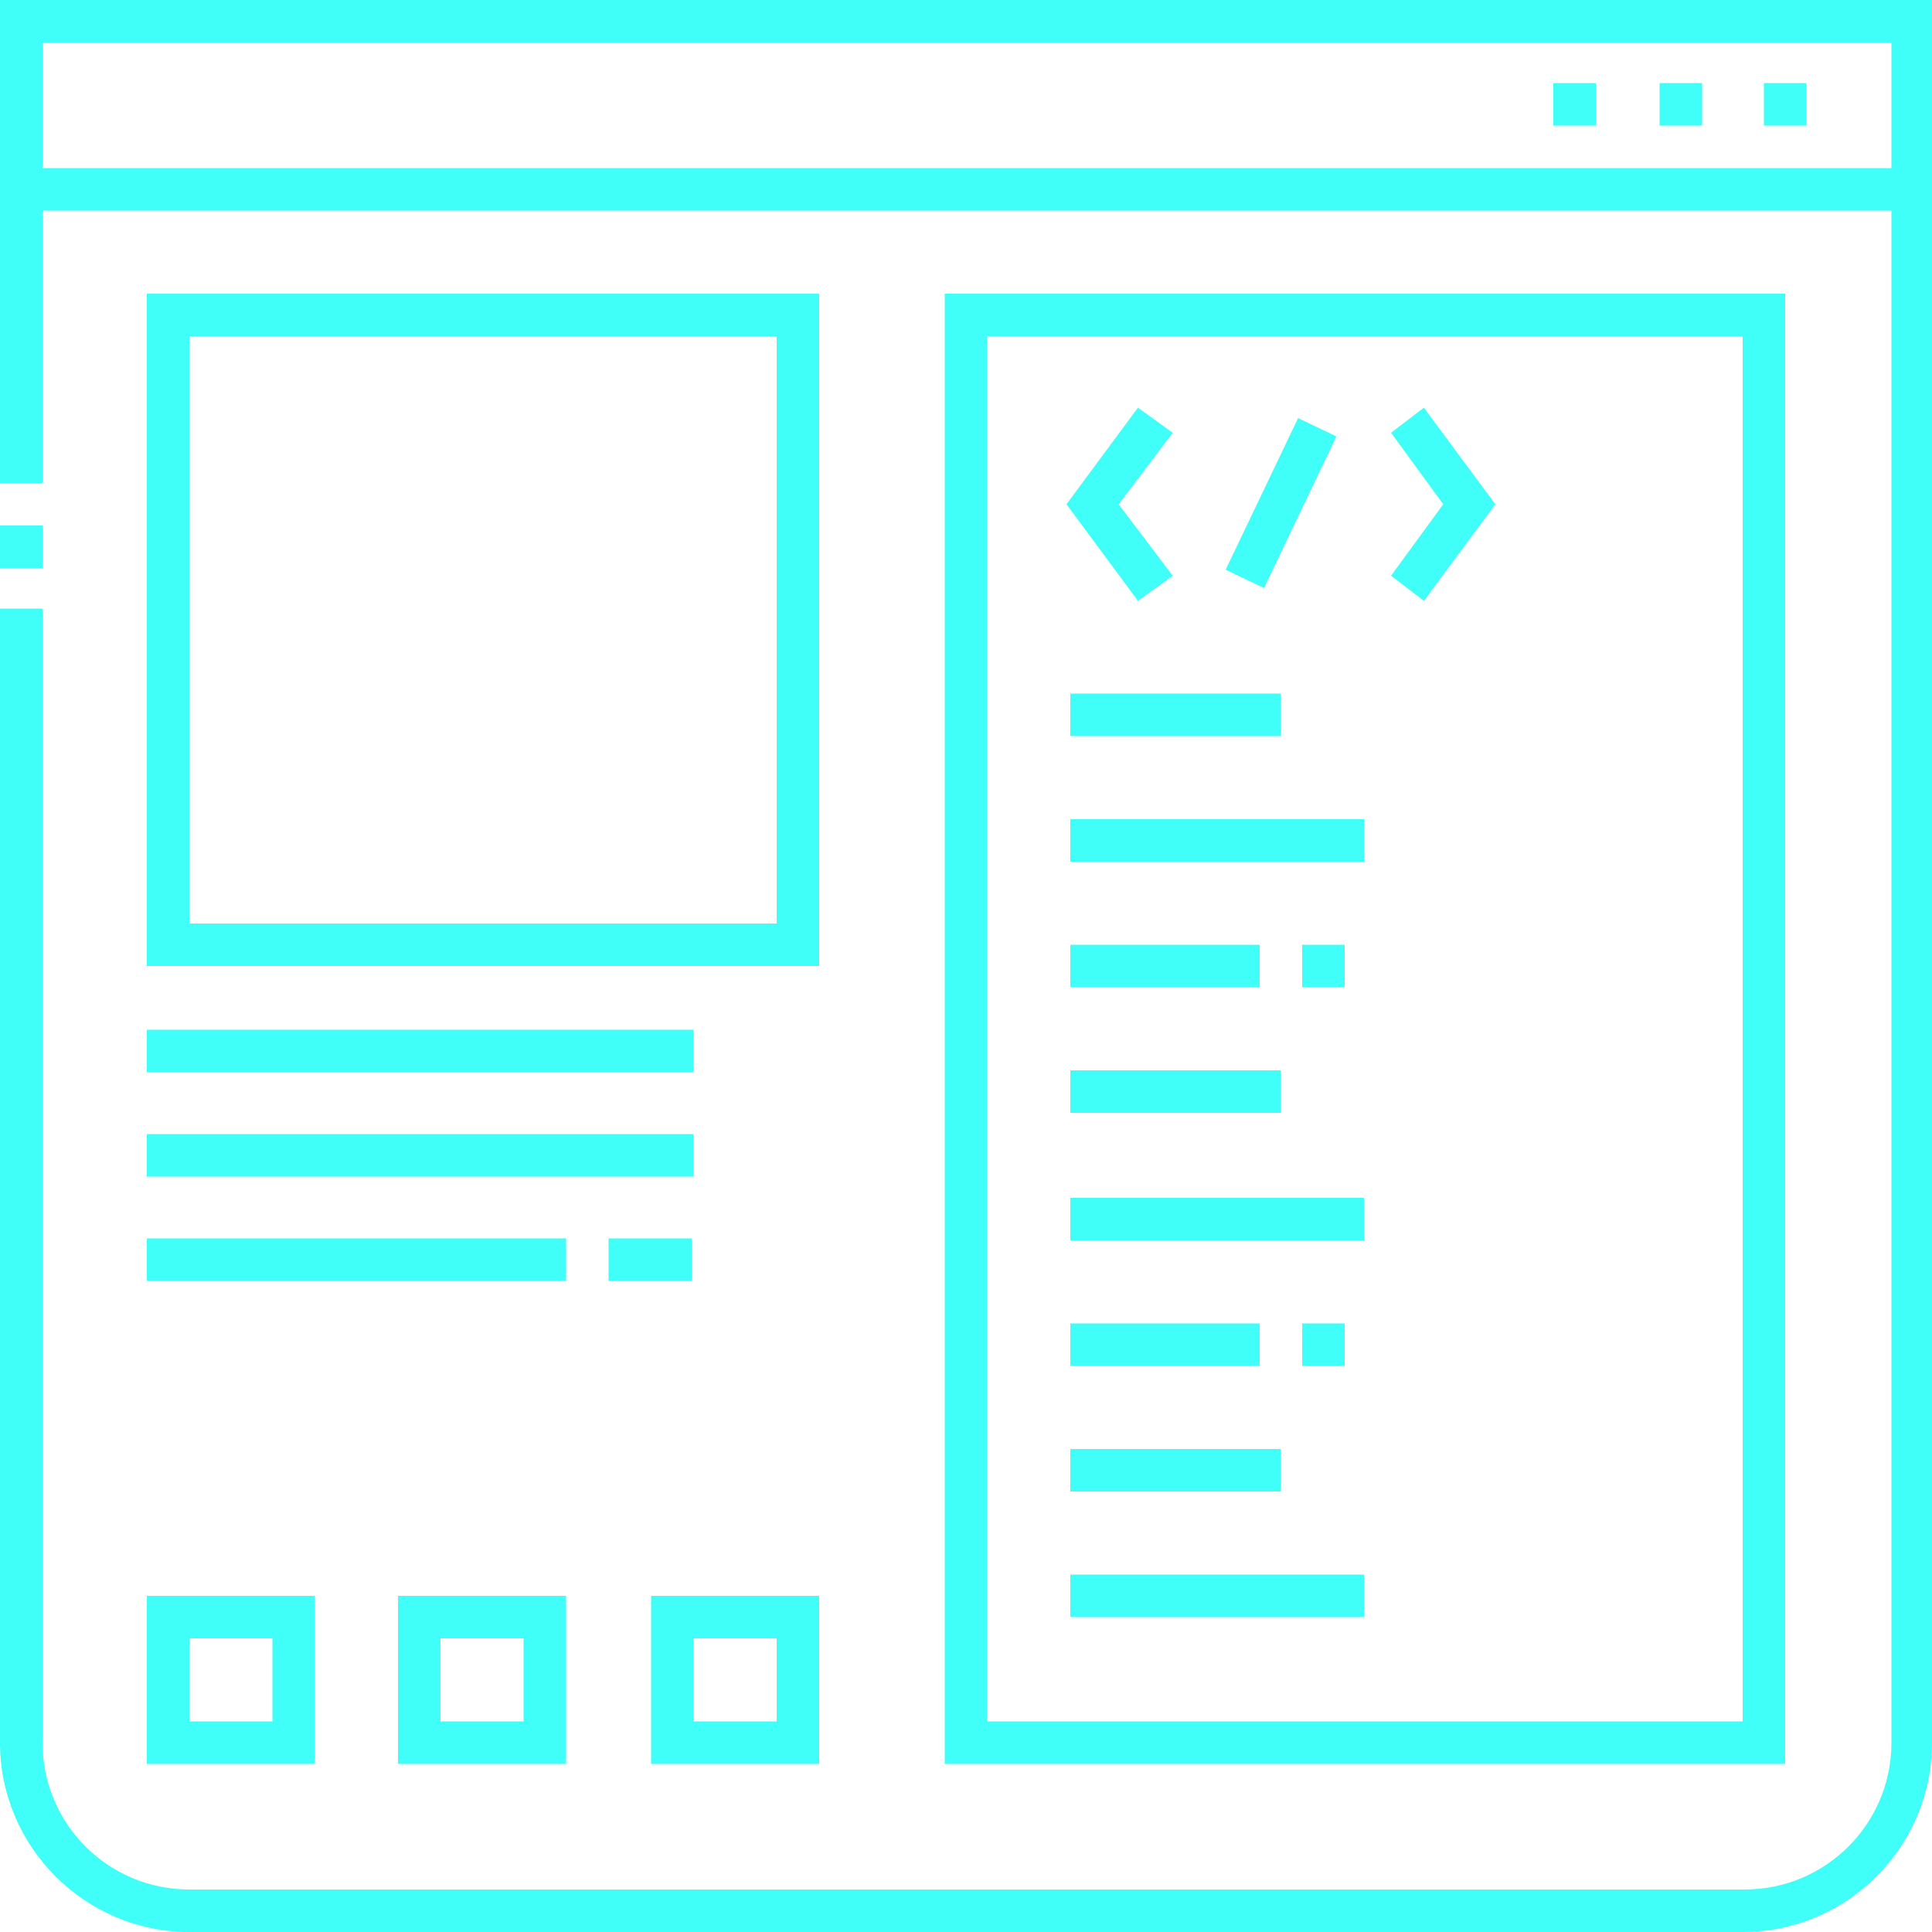 <?xml version="1.0" encoding="utf-8"?>
<!-- Generator: Adobe Illustrator 24.2.3, SVG Export Plug-In . SVG Version: 6.00 Build 0)  -->
<svg version="1.1" id="Слой_1" xmlns="http://www.w3.org/2000/svg" xmlns:xlink="http://www.w3.org/1999/xlink" x="0px" y="0px"
	 width="100px" height="100px" viewBox="0 0 100 100" style="enable-background:new 0 0 100 100;" xml:space="preserve">
<style type="text/css">
	.st0{fill:#3FFFF8;}
</style>
<rect x="80.4" y="4.3" class="st0" width="2.2" height="2.2"/>
<rect x="85.9" y="4.3" class="st0" width="2.2" height="2.2"/>
<rect x="91.3" y="4.3" class="st0" width="2.2" height="2.2"/>
<rect y="27.2" class="st0" width="2.2" height="2.2"/>
<path class="st0" d="M0,0v25h2.2V10.9h95.7v79.3c0,4.2-3.4,7.6-7.6,7.6H9.8c-4.2,0-7.6-3.4-7.6-7.6V31.5H0v58.7
	c0,5.4,4.4,9.8,9.8,9.8h80.4c5.4,0,9.8-4.4,9.8-9.8V0H0z M97.8,8.7H2.2V2.2h95.7V8.7z"/>
<path class="st0" d="M42.4,15.2H7.6V50h34.8V15.2z M40.2,47.8H9.8V17.4h30.4V47.8z"/>
<path class="st0" d="M92.4,15.2H48.9v76.1h43.5V15.2z M90.2,89.1H51.1V17.4h39.1V89.1z"/>
<rect x="7.6" y="53.3" class="st0" width="28.3" height="2.2"/>
<rect x="7.6" y="58.7" class="st0" width="28.3" height="2.2"/>
<rect x="7.6" y="64.1" class="st0" width="21.7" height="2.2"/>
<rect x="31.5" y="64.1" class="st0" width="4.3" height="2.2"/>
<rect x="55.4" y="35.9" class="st0" width="10.9" height="2.2"/>
<rect x="55.4" y="42.4" class="st0" width="15.2" height="2.2"/>
<rect x="55.4" y="48.9" class="st0" width="9.8" height="2.2"/>
<rect x="67.4" y="48.9" class="st0" width="2.2" height="2.2"/>
<rect x="55.4" y="55.4" class="st0" width="10.9" height="2.2"/>
<rect x="55.4" y="62" class="st0" width="15.2" height="2.2"/>
<rect x="55.4" y="68.5" class="st0" width="9.8" height="2.2"/>
<rect x="67.4" y="68.5" class="st0" width="2.2" height="2.2"/>
<rect x="55.4" y="75" class="st0" width="10.9" height="2.2"/>
<rect x="55.4" y="81.5" class="st0" width="15.2" height="2.2"/>
<path class="st0" d="M7.6,91.3h8.7v-8.7H7.6V91.3z M9.8,84.8h4.3v4.3H9.8V84.8z"/>
<path class="st0" d="M29.3,91.3v-8.7h-8.7v8.7H29.3z M22.8,84.8h4.3v4.3h-4.3V84.8z"/>
<path class="st0" d="M42.4,82.6h-8.7v8.7h8.7V82.6z M40.2,89.1h-4.3v-4.3h4.3V89.1z"/>
<polygon class="st0" points="73.7,31.1 77.4,26.1 73.7,21.1 72,22.4 74.7,26.1 72,29.8 "/>
<polygon class="st0" points="60.7,29.8 57.9,26.1 60.7,22.4 58.9,21.1 55.2,26.1 58.9,31.1 "/>
<rect x="62" y="25" transform="matrix(0.431 -0.902 0.902 0.431 14.167 74.637)" class="st0" width="8.7" height="2.2"/>
</svg>
